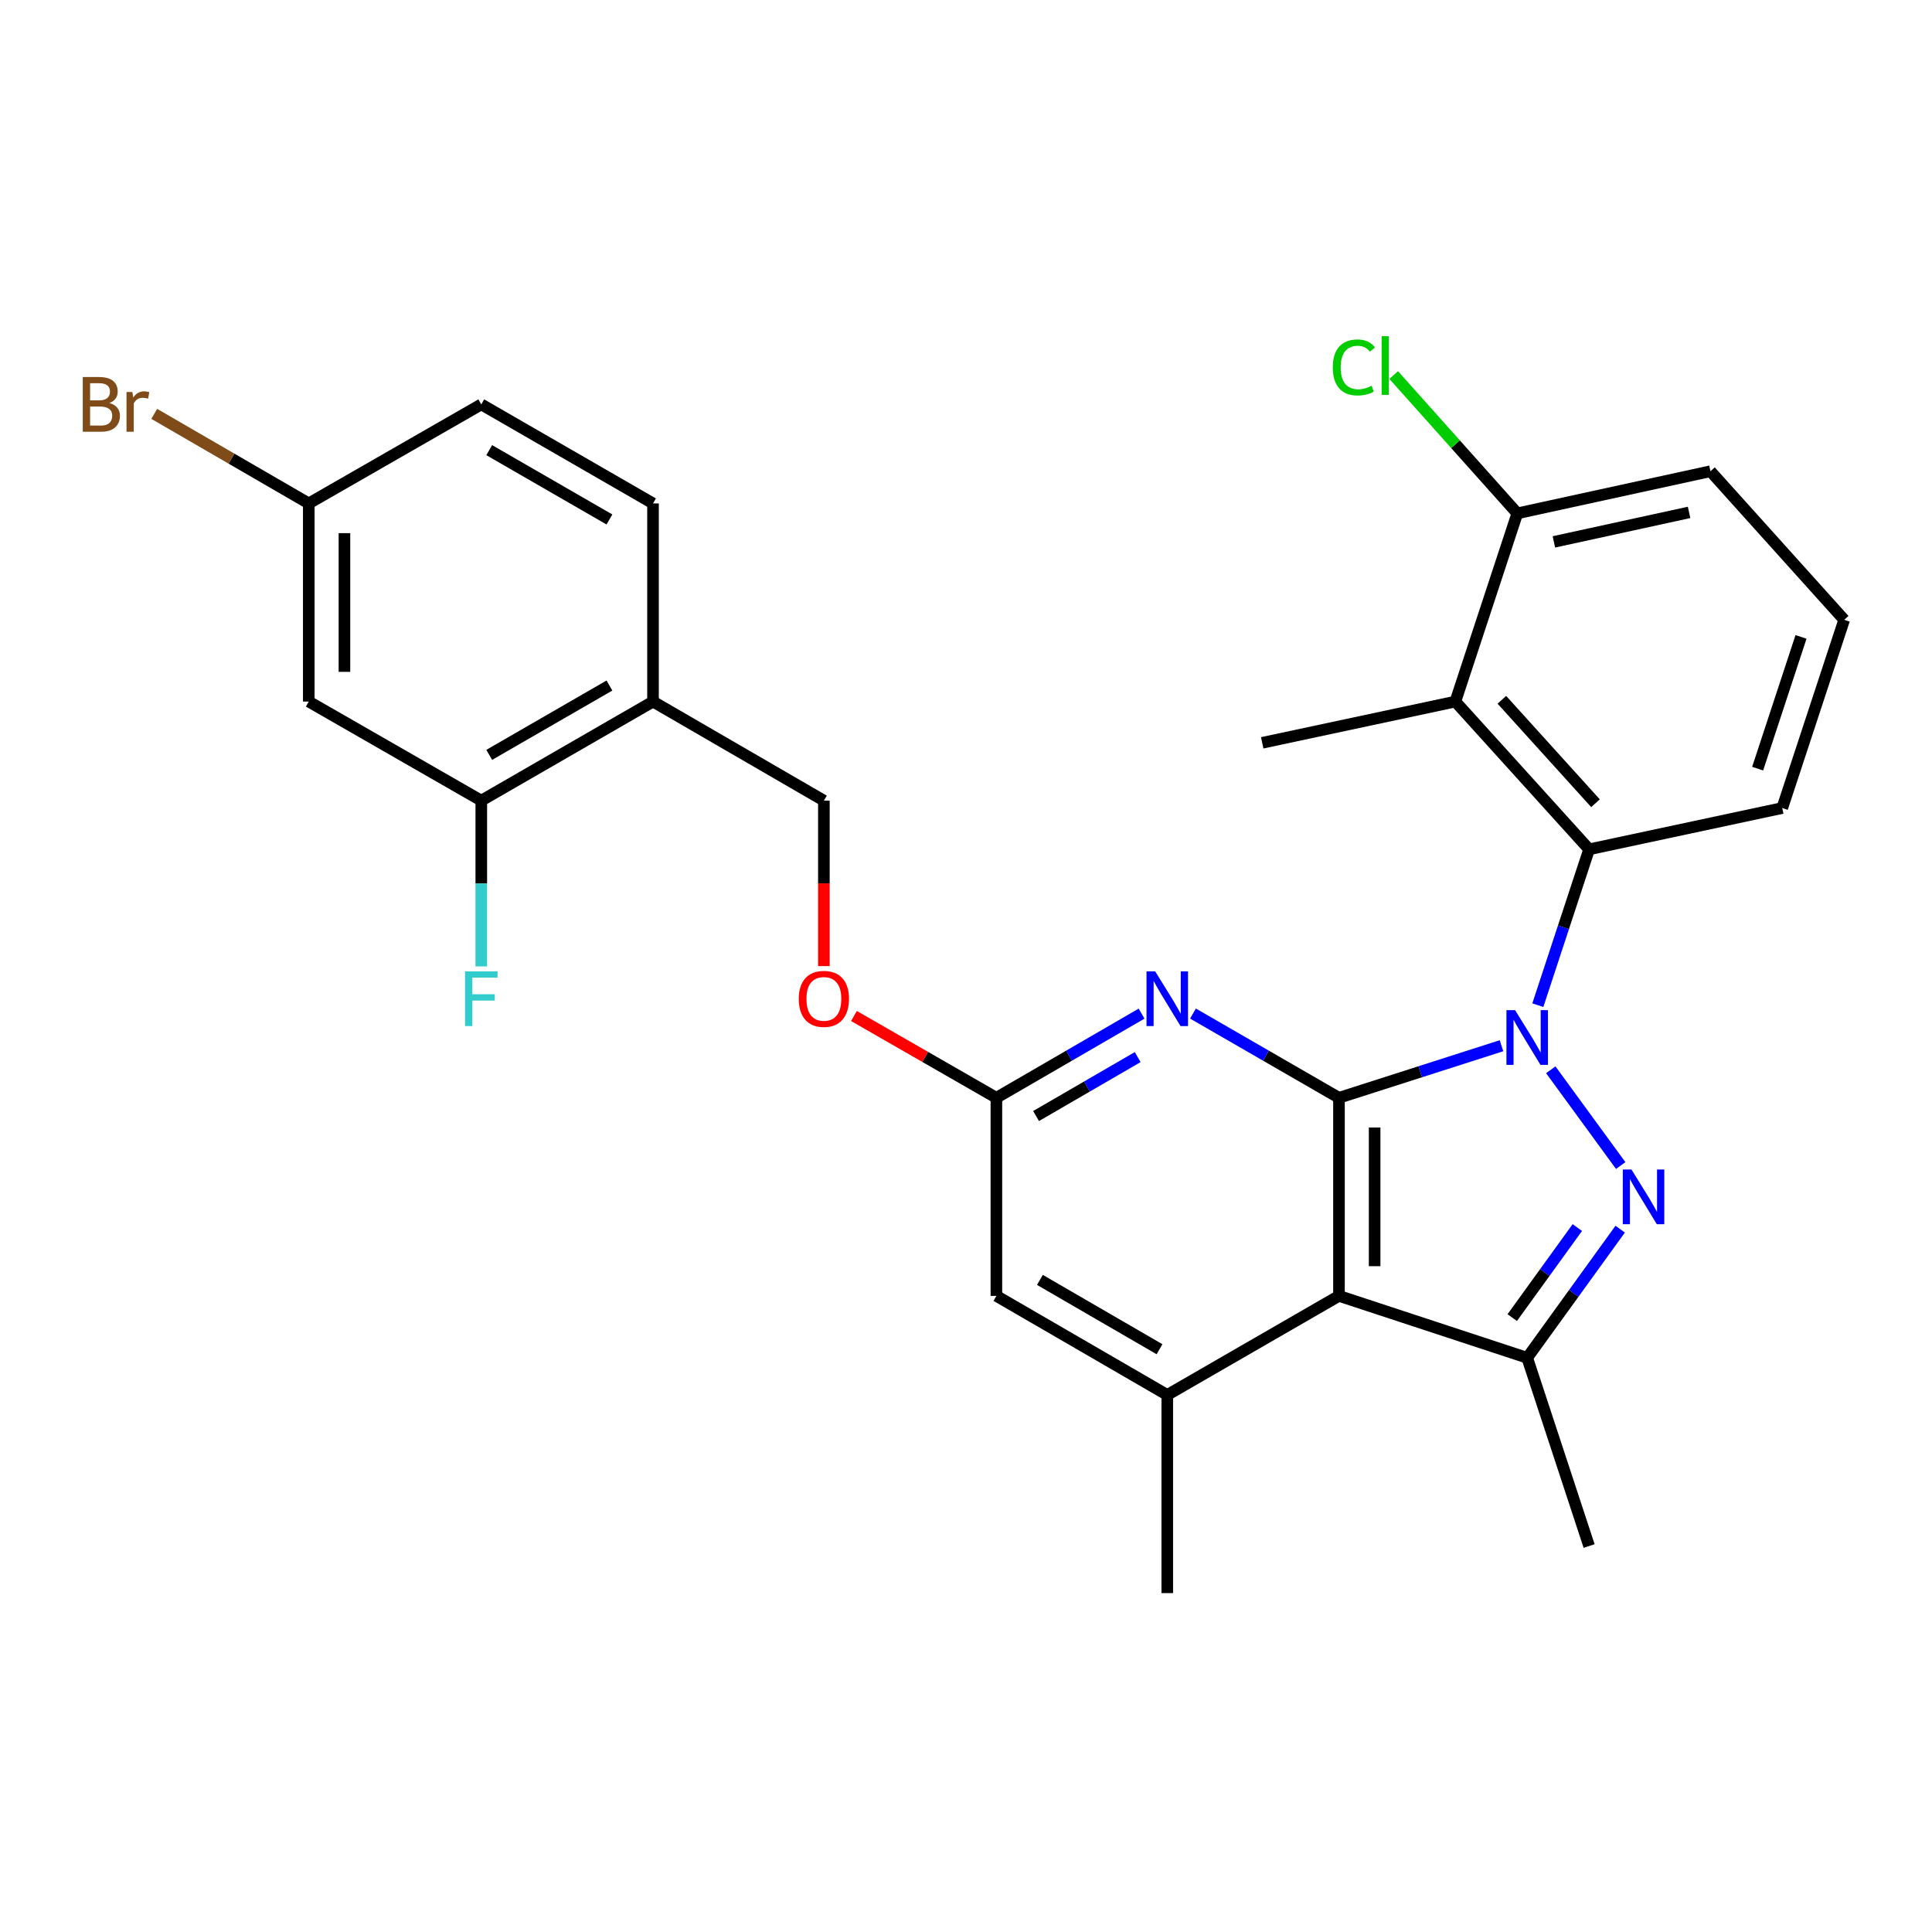 <?xml version='1.0' encoding='iso-8859-1'?>
<svg version='1.1' baseProfile='full'
              xmlns='http://www.w3.org/2000/svg'
                      xmlns:rdkit='http://www.rdkit.org/xml'
                      xmlns:xlink='http://www.w3.org/1999/xlink'
                  xml:space='preserve'
width='1000px' height='1000px' viewBox='0 0 1000 1000'>
<!-- END OF HEADER -->
<rect style='opacity:1.0;fill:#FFFFFF;stroke:none' width='1000' height='1000' x='0' y='0'> </rect>
<path class='bond-0' d='M 777.175,541.267 L 735.11,554.743' style='fill:none;fill-rule:evenodd;stroke:#0000FF;stroke-width:6px;stroke-linecap:butt;stroke-linejoin:miter;stroke-opacity:1' />
<path class='bond-0' d='M 735.11,554.743 L 693.046,568.218' style='fill:none;fill-rule:evenodd;stroke:#000000;stroke-width:6px;stroke-linecap:butt;stroke-linejoin:miter;stroke-opacity:1' />
<path class='bond-1' d='M 802.677,553.721 L 838.871,603.284' style='fill:none;fill-rule:evenodd;stroke:#0000FF;stroke-width:6px;stroke-linecap:butt;stroke-linejoin:miter;stroke-opacity:1' />
<path class='bond-5' d='M 795.976,520.284 L 809.25,479.948' style='fill:none;fill-rule:evenodd;stroke:#0000FF;stroke-width:6px;stroke-linecap:butt;stroke-linejoin:miter;stroke-opacity:1' />
<path class='bond-5' d='M 809.25,479.948 L 822.524,439.612' style='fill:none;fill-rule:evenodd;stroke:#000000;stroke-width:6px;stroke-linecap:butt;stroke-linejoin:miter;stroke-opacity:1' />
<path class='bond-2' d='M 693.046,568.218 L 693.046,670.752' style='fill:none;fill-rule:evenodd;stroke:#000000;stroke-width:6px;stroke-linecap:butt;stroke-linejoin:miter;stroke-opacity:1' />
<path class='bond-2' d='M 711.508,583.598 L 711.508,655.372' style='fill:none;fill-rule:evenodd;stroke:#000000;stroke-width:6px;stroke-linecap:butt;stroke-linejoin:miter;stroke-opacity:1' />
<path class='bond-4' d='M 693.046,568.218 L 655.262,546.416' style='fill:none;fill-rule:evenodd;stroke:#000000;stroke-width:6px;stroke-linecap:butt;stroke-linejoin:miter;stroke-opacity:1' />
<path class='bond-4' d='M 655.262,546.416 L 617.479,524.613' style='fill:none;fill-rule:evenodd;stroke:#0000FF;stroke-width:6px;stroke-linecap:butt;stroke-linejoin:miter;stroke-opacity:1' />
<path class='bond-3' d='M 838.605,636.21 L 814.538,669.502' style='fill:none;fill-rule:evenodd;stroke:#0000FF;stroke-width:6px;stroke-linecap:butt;stroke-linejoin:miter;stroke-opacity:1' />
<path class='bond-3' d='M 814.538,669.502 L 790.472,702.794' style='fill:none;fill-rule:evenodd;stroke:#000000;stroke-width:6px;stroke-linecap:butt;stroke-linejoin:miter;stroke-opacity:1' />
<path class='bond-3' d='M 816.423,635.382 L 799.577,658.686' style='fill:none;fill-rule:evenodd;stroke:#0000FF;stroke-width:6px;stroke-linecap:butt;stroke-linejoin:miter;stroke-opacity:1' />
<path class='bond-3' d='M 799.577,658.686 L 782.73,681.99' style='fill:none;fill-rule:evenodd;stroke:#000000;stroke-width:6px;stroke-linecap:butt;stroke-linejoin:miter;stroke-opacity:1' />
<path class='bond-6' d='M 693.046,670.752 L 604.173,722.024' style='fill:none;fill-rule:evenodd;stroke:#000000;stroke-width:6px;stroke-linecap:butt;stroke-linejoin:miter;stroke-opacity:1' />
<path class='bond-28' d='M 693.046,670.752 L 790.472,702.794' style='fill:none;fill-rule:evenodd;stroke:#000000;stroke-width:6px;stroke-linecap:butt;stroke-linejoin:miter;stroke-opacity:1' />
<path class='bond-20' d='M 790.472,702.794 L 822.524,800.22' style='fill:none;fill-rule:evenodd;stroke:#000000;stroke-width:6px;stroke-linecap:butt;stroke-linejoin:miter;stroke-opacity:1' />
<path class='bond-8' d='M 590.878,524.645 L 553.305,546.432' style='fill:none;fill-rule:evenodd;stroke:#0000FF;stroke-width:6px;stroke-linecap:butt;stroke-linejoin:miter;stroke-opacity:1' />
<path class='bond-8' d='M 553.305,546.432 L 515.732,568.218' style='fill:none;fill-rule:evenodd;stroke:#000000;stroke-width:6px;stroke-linecap:butt;stroke-linejoin:miter;stroke-opacity:1' />
<path class='bond-8' d='M 588.866,547.152 L 562.565,562.403' style='fill:none;fill-rule:evenodd;stroke:#0000FF;stroke-width:6px;stroke-linecap:butt;stroke-linejoin:miter;stroke-opacity:1' />
<path class='bond-8' d='M 562.565,562.403 L 536.264,577.653' style='fill:none;fill-rule:evenodd;stroke:#000000;stroke-width:6px;stroke-linecap:butt;stroke-linejoin:miter;stroke-opacity:1' />
<path class='bond-7' d='M 822.524,439.612 L 753.293,363.129' style='fill:none;fill-rule:evenodd;stroke:#000000;stroke-width:6px;stroke-linecap:butt;stroke-linejoin:miter;stroke-opacity:1' />
<path class='bond-7' d='M 825.826,415.75 L 777.364,362.212' style='fill:none;fill-rule:evenodd;stroke:#000000;stroke-width:6px;stroke-linecap:butt;stroke-linejoin:miter;stroke-opacity:1' />
<path class='bond-22' d='M 822.524,439.612 L 922.484,418.237' style='fill:none;fill-rule:evenodd;stroke:#000000;stroke-width:6px;stroke-linecap:butt;stroke-linejoin:miter;stroke-opacity:1' />
<path class='bond-25' d='M 604.173,722.024 L 604.173,824.589' style='fill:none;fill-rule:evenodd;stroke:#000000;stroke-width:6px;stroke-linecap:butt;stroke-linejoin:miter;stroke-opacity:1' />
<path class='bond-30' d='M 604.173,722.024 L 515.732,670.752' style='fill:none;fill-rule:evenodd;stroke:#000000;stroke-width:6px;stroke-linecap:butt;stroke-linejoin:miter;stroke-opacity:1' />
<path class='bond-30' d='M 600.167,698.362 L 538.257,662.471' style='fill:none;fill-rule:evenodd;stroke:#000000;stroke-width:6px;stroke-linecap:butt;stroke-linejoin:miter;stroke-opacity:1' />
<path class='bond-13' d='M 753.293,363.129 L 785.354,265.713' style='fill:none;fill-rule:evenodd;stroke:#000000;stroke-width:6px;stroke-linecap:butt;stroke-linejoin:miter;stroke-opacity:1' />
<path class='bond-24' d='M 753.293,363.129 L 653.312,384.483' style='fill:none;fill-rule:evenodd;stroke:#000000;stroke-width:6px;stroke-linecap:butt;stroke-linejoin:miter;stroke-opacity:1' />
<path class='bond-11' d='M 515.732,568.218 L 515.732,670.752' style='fill:none;fill-rule:evenodd;stroke:#000000;stroke-width:6px;stroke-linecap:butt;stroke-linejoin:miter;stroke-opacity:1' />
<path class='bond-14' d='M 515.732,568.218 L 478.872,547.049' style='fill:none;fill-rule:evenodd;stroke:#000000;stroke-width:6px;stroke-linecap:butt;stroke-linejoin:miter;stroke-opacity:1' />
<path class='bond-14' d='M 478.872,547.049 L 442.013,525.88' style='fill:none;fill-rule:evenodd;stroke:#FF0000;stroke-width:6px;stroke-linecap:butt;stroke-linejoin:miter;stroke-opacity:1' />
<path class='bond-9' d='M 249.114,414.401 L 337.997,363.129' style='fill:none;fill-rule:evenodd;stroke:#000000;stroke-width:6px;stroke-linecap:butt;stroke-linejoin:miter;stroke-opacity:1' />
<path class='bond-9' d='M 253.222,390.719 L 315.44,354.828' style='fill:none;fill-rule:evenodd;stroke:#000000;stroke-width:6px;stroke-linecap:butt;stroke-linejoin:miter;stroke-opacity:1' />
<path class='bond-12' d='M 249.114,414.401 L 159.821,363.129' style='fill:none;fill-rule:evenodd;stroke:#000000;stroke-width:6px;stroke-linecap:butt;stroke-linejoin:miter;stroke-opacity:1' />
<path class='bond-18' d='M 249.114,414.401 L 249.114,457.307' style='fill:none;fill-rule:evenodd;stroke:#000000;stroke-width:6px;stroke-linecap:butt;stroke-linejoin:miter;stroke-opacity:1' />
<path class='bond-18' d='M 249.114,457.307 L 249.114,500.212' style='fill:none;fill-rule:evenodd;stroke:#33CCCC;stroke-width:6px;stroke-linecap:butt;stroke-linejoin:miter;stroke-opacity:1' />
<path class='bond-10' d='M 337.997,363.129 L 426.439,414.401' style='fill:none;fill-rule:evenodd;stroke:#000000;stroke-width:6px;stroke-linecap:butt;stroke-linejoin:miter;stroke-opacity:1' />
<path class='bond-16' d='M 337.997,363.129 L 337.997,260.575' style='fill:none;fill-rule:evenodd;stroke:#000000;stroke-width:6px;stroke-linecap:butt;stroke-linejoin:miter;stroke-opacity:1' />
<path class='bond-31' d='M 159.821,363.129 L 159.821,260.575' style='fill:none;fill-rule:evenodd;stroke:#000000;stroke-width:6px;stroke-linecap:butt;stroke-linejoin:miter;stroke-opacity:1' />
<path class='bond-31' d='M 178.283,347.746 L 178.283,275.958' style='fill:none;fill-rule:evenodd;stroke:#000000;stroke-width:6px;stroke-linecap:butt;stroke-linejoin:miter;stroke-opacity:1' />
<path class='bond-19' d='M 785.354,265.713 L 753.367,229.921' style='fill:none;fill-rule:evenodd;stroke:#000000;stroke-width:6px;stroke-linecap:butt;stroke-linejoin:miter;stroke-opacity:1' />
<path class='bond-19' d='M 753.367,229.921 L 721.38,194.129' style='fill:none;fill-rule:evenodd;stroke:#00CC00;stroke-width:6px;stroke-linecap:butt;stroke-linejoin:miter;stroke-opacity:1' />
<path class='bond-29' d='M 785.354,265.713 L 885.324,243.908' style='fill:none;fill-rule:evenodd;stroke:#000000;stroke-width:6px;stroke-linecap:butt;stroke-linejoin:miter;stroke-opacity:1' />
<path class='bond-29' d='M 804.284,280.48 L 874.263,265.216' style='fill:none;fill-rule:evenodd;stroke:#000000;stroke-width:6px;stroke-linecap:butt;stroke-linejoin:miter;stroke-opacity:1' />
<path class='bond-15' d='M 426.439,500.052 L 426.439,457.227' style='fill:none;fill-rule:evenodd;stroke:#FF0000;stroke-width:6px;stroke-linecap:butt;stroke-linejoin:miter;stroke-opacity:1' />
<path class='bond-15' d='M 426.439,457.227 L 426.439,414.401' style='fill:none;fill-rule:evenodd;stroke:#000000;stroke-width:6px;stroke-linecap:butt;stroke-linejoin:miter;stroke-opacity:1' />
<path class='bond-21' d='M 337.997,260.575 L 249.114,209.313' style='fill:none;fill-rule:evenodd;stroke:#000000;stroke-width:6px;stroke-linecap:butt;stroke-linejoin:miter;stroke-opacity:1' />
<path class='bond-21' d='M 315.441,268.878 L 253.223,232.995' style='fill:none;fill-rule:evenodd;stroke:#000000;stroke-width:6px;stroke-linecap:butt;stroke-linejoin:miter;stroke-opacity:1' />
<path class='bond-17' d='M 159.821,260.575 L 249.114,209.313' style='fill:none;fill-rule:evenodd;stroke:#000000;stroke-width:6px;stroke-linecap:butt;stroke-linejoin:miter;stroke-opacity:1' />
<path class='bond-23' d='M 159.821,260.575 L 119.828,237.394' style='fill:none;fill-rule:evenodd;stroke:#000000;stroke-width:6px;stroke-linecap:butt;stroke-linejoin:miter;stroke-opacity:1' />
<path class='bond-23' d='M 119.828,237.394 L 79.835,214.214' style='fill:none;fill-rule:evenodd;stroke:#7F4C19;stroke-width:6px;stroke-linecap:butt;stroke-linejoin:miter;stroke-opacity:1' />
<path class='bond-26' d='M 922.484,418.237 L 954.545,320.821' style='fill:none;fill-rule:evenodd;stroke:#000000;stroke-width:6px;stroke-linecap:butt;stroke-linejoin:miter;stroke-opacity:1' />
<path class='bond-26' d='M 909.757,397.853 L 932.2,329.662' style='fill:none;fill-rule:evenodd;stroke:#000000;stroke-width:6px;stroke-linecap:butt;stroke-linejoin:miter;stroke-opacity:1' />
<path class='bond-27' d='M 954.545,320.821 L 885.324,243.908' style='fill:none;fill-rule:evenodd;stroke:#000000;stroke-width:6px;stroke-linecap:butt;stroke-linejoin:miter;stroke-opacity:1' />
<path  class='atom-0' d='M 784.212 522.848
L 793.492 537.848
Q 794.412 539.328, 795.892 542.008
Q 797.372 544.688, 797.452 544.848
L 797.452 522.848
L 801.212 522.848
L 801.212 551.168
L 797.332 551.168
L 787.372 534.768
Q 786.212 532.848, 784.972 530.648
Q 783.772 528.448, 783.412 527.768
L 783.412 551.168
L 779.732 551.168
L 779.732 522.848
L 784.212 522.848
' fill='#0000FF'/>
<path  class='atom-2' d='M 844.438 605.32
L 853.718 620.32
Q 854.638 621.8, 856.118 624.48
Q 857.598 627.16, 857.678 627.32
L 857.678 605.32
L 861.438 605.32
L 861.438 633.64
L 857.558 633.64
L 847.598 617.24
Q 846.438 615.32, 845.198 613.12
Q 843.998 610.92, 843.638 610.24
L 843.638 633.64
L 839.958 633.64
L 839.958 605.32
L 844.438 605.32
' fill='#0000FF'/>
<path  class='atom-5' d='M 597.913 502.776
L 607.193 517.776
Q 608.113 519.256, 609.593 521.936
Q 611.073 524.616, 611.153 524.776
L 611.153 502.776
L 614.913 502.776
L 614.913 531.096
L 611.033 531.096
L 601.073 514.696
Q 599.913 512.776, 598.673 510.576
Q 597.473 508.376, 597.113 507.696
L 597.113 531.096
L 593.433 531.096
L 593.433 502.776
L 597.913 502.776
' fill='#0000FF'/>
<path  class='atom-15' d='M 413.439 517.016
Q 413.439 510.216, 416.799 506.416
Q 420.159 502.616, 426.439 502.616
Q 432.719 502.616, 436.079 506.416
Q 439.439 510.216, 439.439 517.016
Q 439.439 523.896, 436.039 527.816
Q 432.639 531.696, 426.439 531.696
Q 420.199 531.696, 416.799 527.816
Q 413.439 523.936, 413.439 517.016
M 426.439 528.496
Q 430.759 528.496, 433.079 525.616
Q 435.439 522.696, 435.439 517.016
Q 435.439 511.456, 433.079 508.656
Q 430.759 505.816, 426.439 505.816
Q 422.119 505.816, 419.759 508.616
Q 417.439 511.416, 417.439 517.016
Q 417.439 522.736, 419.759 525.616
Q 422.119 528.496, 426.439 528.496
' fill='#FF0000'/>
<path  class='atom-19' d='M 240.694 502.776
L 257.534 502.776
L 257.534 506.016
L 244.494 506.016
L 244.494 514.616
L 256.094 514.616
L 256.094 517.896
L 244.494 517.896
L 244.494 531.096
L 240.694 531.096
L 240.694 502.776
' fill='#33CCCC'/>
<path  class='atom-20' d='M 689.854 190.18
Q 689.854 183.14, 693.134 179.46
Q 696.454 175.74, 702.734 175.74
Q 708.574 175.74, 711.694 179.86
L 709.054 182.02
Q 706.774 179.02, 702.734 179.02
Q 698.454 179.02, 696.174 181.9
Q 693.934 184.74, 693.934 190.18
Q 693.934 195.78, 696.254 198.66
Q 698.614 201.54, 703.174 201.54
Q 706.294 201.54, 709.934 199.66
L 711.054 202.66
Q 709.574 203.62, 707.334 204.18
Q 705.094 204.74, 702.614 204.74
Q 696.454 204.74, 693.134 200.98
Q 689.854 197.22, 689.854 190.18
' fill='#00CC00'/>
<path  class='atom-20' d='M 715.134 174.02
L 718.814 174.02
L 718.814 204.38
L 715.134 204.38
L 715.134 174.02
' fill='#00CC00'/>
<path  class='atom-24' d='M 56.599 208.593
Q 59.319 209.353, 60.679 211.033
Q 62.08 212.673, 62.08 215.113
Q 62.08 219.033, 59.559 221.273
Q 57.08 223.473, 52.359 223.473
L 42.84 223.473
L 42.84 195.153
L 51.2 195.153
Q 56.039 195.153, 58.48 197.113
Q 60.919 199.073, 60.919 202.673
Q 60.919 206.953, 56.599 208.593
M 46.639 198.353
L 46.639 207.233
L 51.2 207.233
Q 53.999 207.233, 55.44 206.113
Q 56.919 204.953, 56.919 202.673
Q 56.919 198.353, 51.2 198.353
L 46.639 198.353
M 52.359 220.273
Q 55.12 220.273, 56.599 218.953
Q 58.08 217.633, 58.08 215.113
Q 58.08 212.793, 56.44 211.633
Q 54.84 210.433, 51.76 210.433
L 46.639 210.433
L 46.639 220.273
L 52.359 220.273
' fill='#7F4C19'/>
<path  class='atom-24' d='M 68.519 202.913
L 68.96 205.753
Q 71.12 202.553, 74.639 202.553
Q 75.76 202.553, 77.279 202.953
L 76.68 206.313
Q 74.96 205.913, 73.999 205.913
Q 72.32 205.913, 71.2 206.593
Q 70.12 207.233, 69.24 208.793
L 69.24 223.473
L 65.48 223.473
L 65.48 202.913
L 68.519 202.913
' fill='#7F4C19'/>
</svg>

